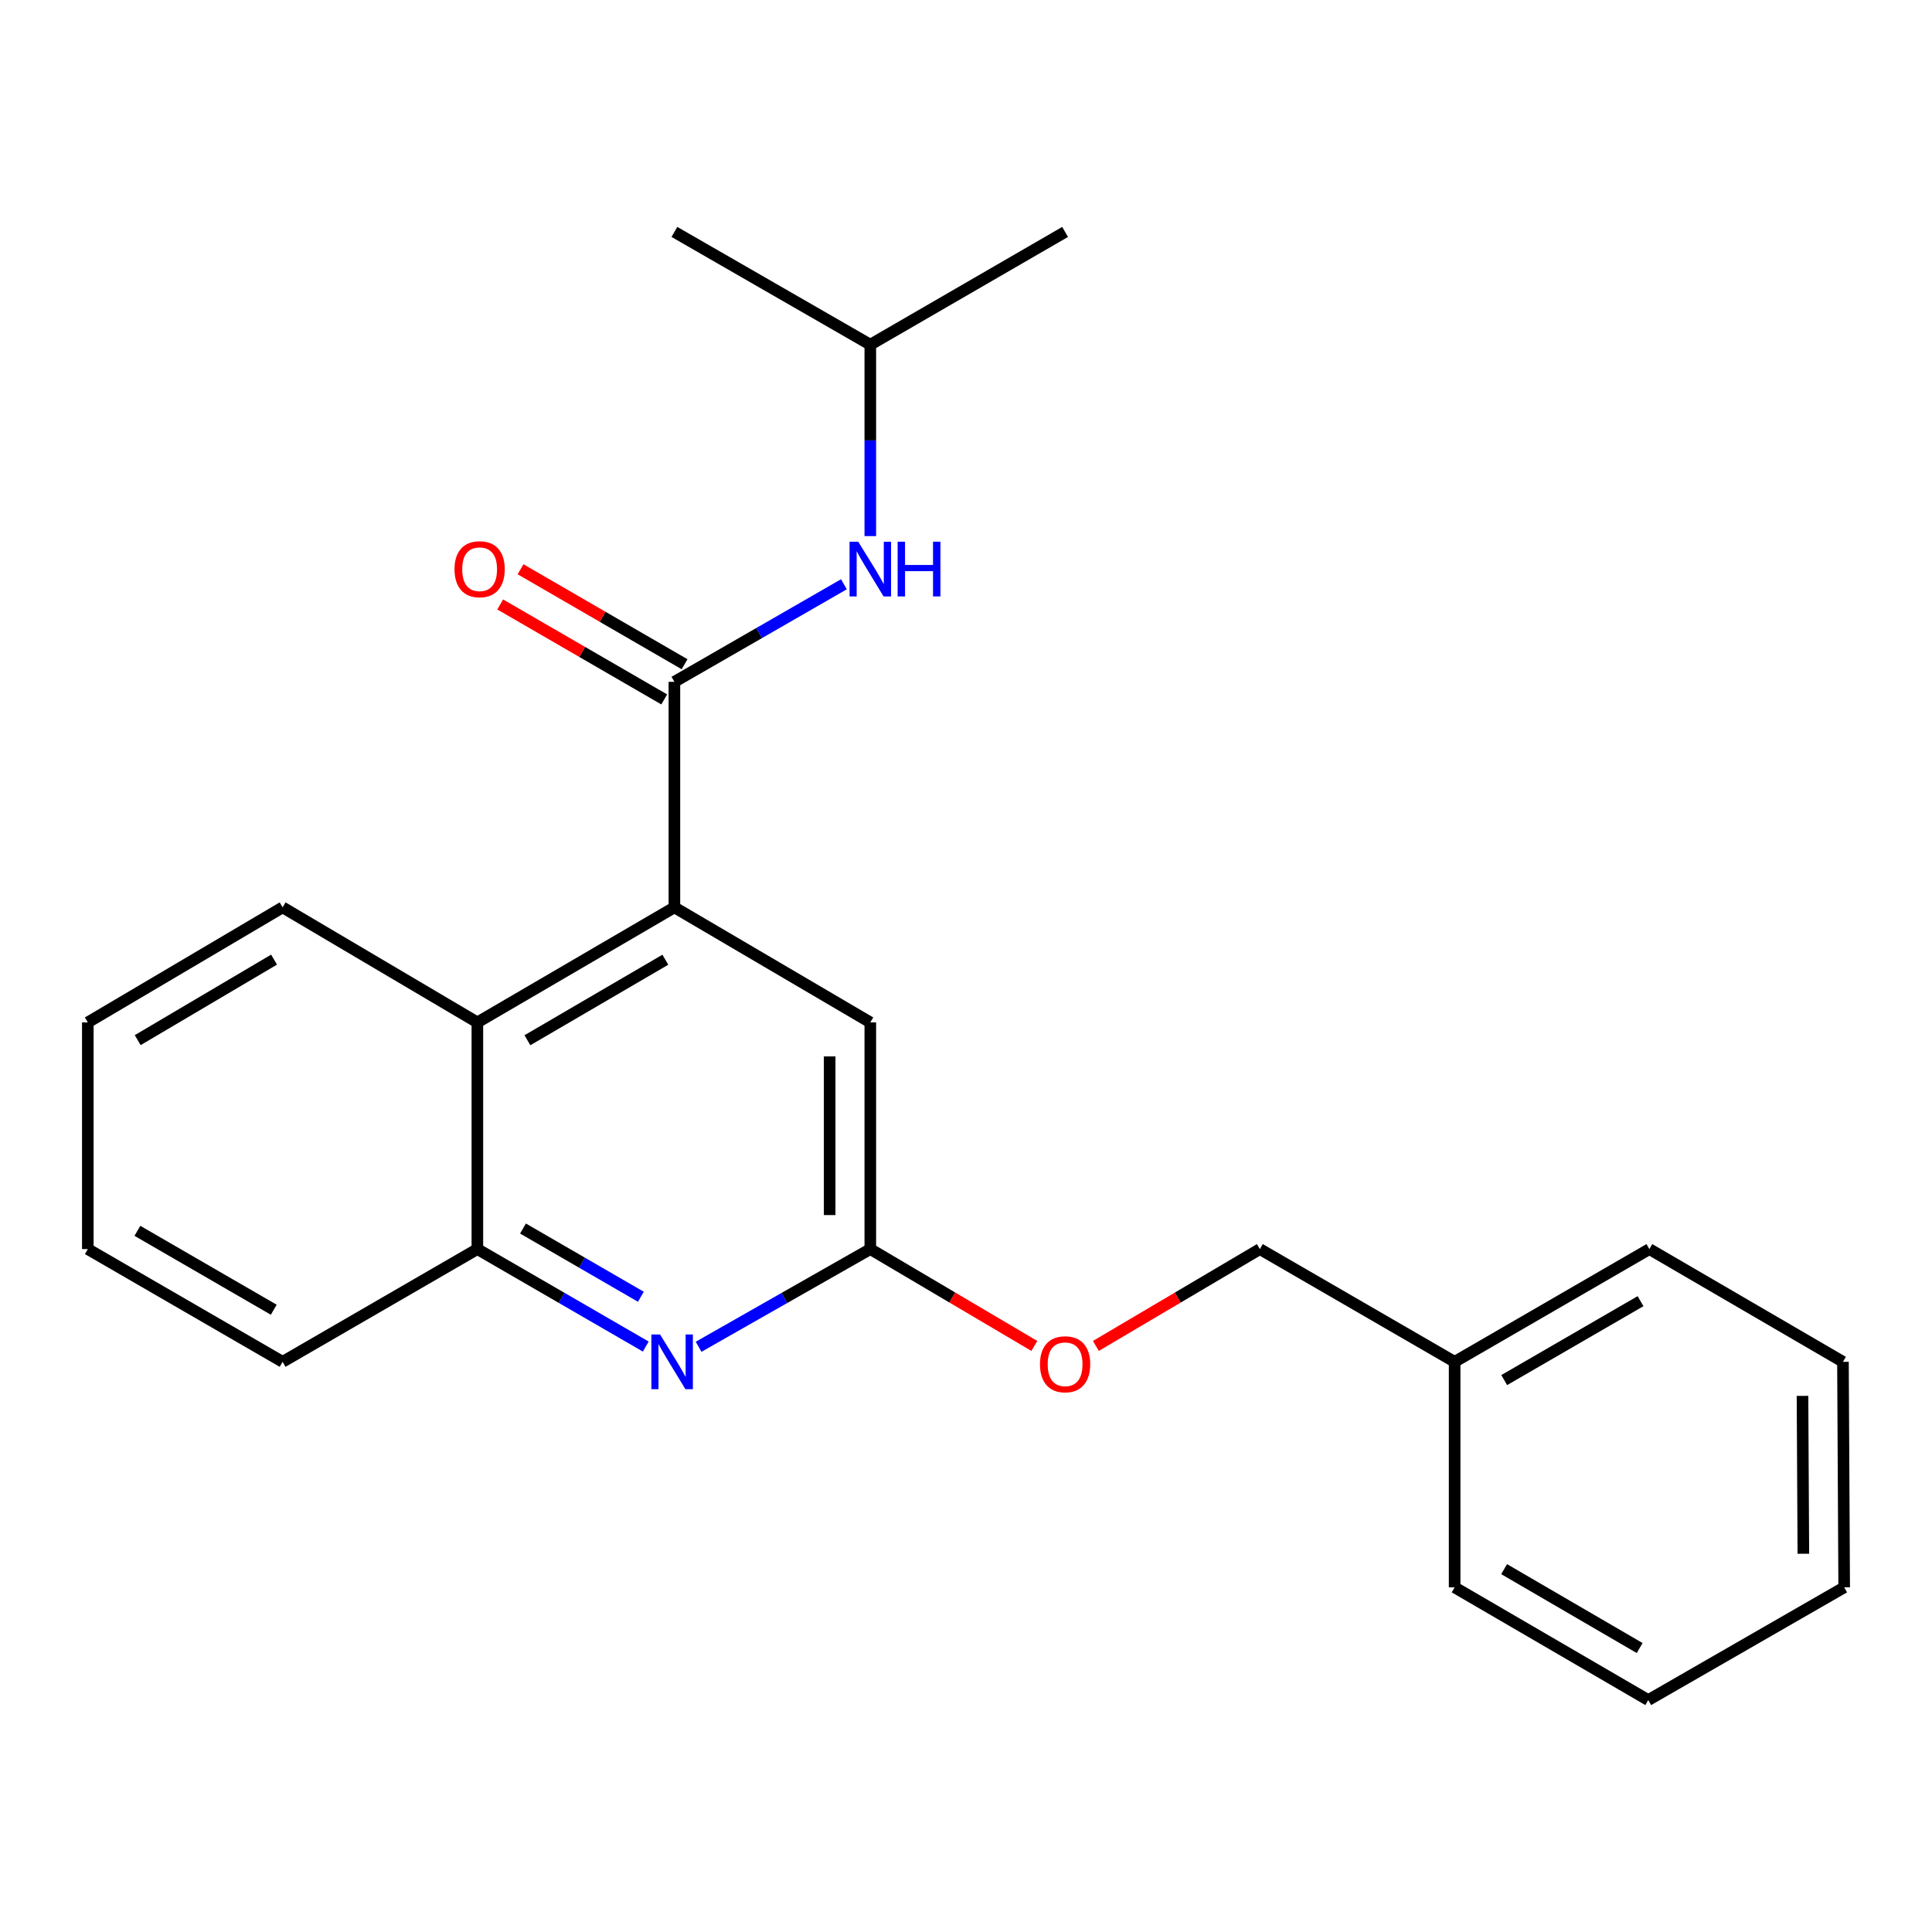 <?xml version='1.0' encoding='iso-8859-1'?>
<svg version='1.1' baseProfile='full'
              xmlns='http://www.w3.org/2000/svg'
                      xmlns:rdkit='http://www.rdkit.org/xml'
                      xmlns:xlink='http://www.w3.org/1999/xlink'
                  xml:space='preserve'
width='1000px' height='1000px' viewBox='0 0 1000 1000'>
<!-- END OF HEADER -->
<rect style='opacity:1.0;fill:#FFFFFF;stroke:none' width='1000' height='1000' x='0' y='0'> </rect>
<path class='bond-0' d='M 349.069,352.914 L 349.069,469.648' style='fill:none;fill-rule:evenodd;stroke:#000000;stroke-width:6px;stroke-linecap:butt;stroke-linejoin:miter;stroke-opacity:1' />
<path class='bond-5' d='M 349.069,352.914 L 392.937,327.664' style='fill:none;fill-rule:evenodd;stroke:#000000;stroke-width:6px;stroke-linecap:butt;stroke-linejoin:miter;stroke-opacity:1' />
<path class='bond-5' d='M 392.937,327.664 L 436.804,302.413' style='fill:none;fill-rule:evenodd;stroke:#0000FF;stroke-width:6px;stroke-linecap:butt;stroke-linejoin:miter;stroke-opacity:1' />
<path class='bond-7' d='M 354.339,343.811 L 311.888,319.234' style='fill:none;fill-rule:evenodd;stroke:#000000;stroke-width:6px;stroke-linecap:butt;stroke-linejoin:miter;stroke-opacity:1' />
<path class='bond-7' d='M 311.888,319.234 L 269.436,294.657' style='fill:none;fill-rule:evenodd;stroke:#FF0000;stroke-width:6px;stroke-linecap:butt;stroke-linejoin:miter;stroke-opacity:1' />
<path class='bond-7' d='M 343.799,362.017 L 301.347,337.44' style='fill:none;fill-rule:evenodd;stroke:#000000;stroke-width:6px;stroke-linecap:butt;stroke-linejoin:miter;stroke-opacity:1' />
<path class='bond-7' d='M 301.347,337.44 L 258.896,312.863' style='fill:none;fill-rule:evenodd;stroke:#FF0000;stroke-width:6px;stroke-linecap:butt;stroke-linejoin:miter;stroke-opacity:1' />
<path class='bond-2' d='M 349.069,469.648 L 247.085,529.195' style='fill:none;fill-rule:evenodd;stroke:#000000;stroke-width:6px;stroke-linecap:butt;stroke-linejoin:miter;stroke-opacity:1' />
<path class='bond-2' d='M 344.379,496.747 L 272.99,538.43' style='fill:none;fill-rule:evenodd;stroke:#000000;stroke-width:6px;stroke-linecap:butt;stroke-linejoin:miter;stroke-opacity:1' />
<path class='bond-6' d='M 349.069,469.648 L 450.469,529.195' style='fill:none;fill-rule:evenodd;stroke:#000000;stroke-width:6px;stroke-linecap:butt;stroke-linejoin:miter;stroke-opacity:1' />
<path class='bond-1' d='M 361.591,697.091 L 406.03,671.808' style='fill:none;fill-rule:evenodd;stroke:#0000FF;stroke-width:6px;stroke-linecap:butt;stroke-linejoin:miter;stroke-opacity:1' />
<path class='bond-1' d='M 406.03,671.808 L 450.469,646.525' style='fill:none;fill-rule:evenodd;stroke:#000000;stroke-width:6px;stroke-linecap:butt;stroke-linejoin:miter;stroke-opacity:1' />
<path class='bond-23' d='M 334.248,696.977 L 290.667,671.751' style='fill:none;fill-rule:evenodd;stroke:#0000FF;stroke-width:6px;stroke-linecap:butt;stroke-linejoin:miter;stroke-opacity:1' />
<path class='bond-23' d='M 290.667,671.751 L 247.085,646.525' style='fill:none;fill-rule:evenodd;stroke:#000000;stroke-width:6px;stroke-linecap:butt;stroke-linejoin:miter;stroke-opacity:1' />
<path class='bond-23' d='M 331.713,671.202 L 301.206,653.544' style='fill:none;fill-rule:evenodd;stroke:#0000FF;stroke-width:6px;stroke-linecap:butt;stroke-linejoin:miter;stroke-opacity:1' />
<path class='bond-23' d='M 301.206,653.544 L 270.699,635.885' style='fill:none;fill-rule:evenodd;stroke:#000000;stroke-width:6px;stroke-linecap:butt;stroke-linejoin:miter;stroke-opacity:1' />
<path class='bond-4' d='M 247.085,529.195 L 247.085,646.525' style='fill:none;fill-rule:evenodd;stroke:#000000;stroke-width:6px;stroke-linecap:butt;stroke-linejoin:miter;stroke-opacity:1' />
<path class='bond-12' d='M 247.085,529.195 L 146.282,469.648' style='fill:none;fill-rule:evenodd;stroke:#000000;stroke-width:6px;stroke-linecap:butt;stroke-linejoin:miter;stroke-opacity:1' />
<path class='bond-3' d='M 450.469,646.525 L 450.469,529.195' style='fill:none;fill-rule:evenodd;stroke:#000000;stroke-width:6px;stroke-linecap:butt;stroke-linejoin:miter;stroke-opacity:1' />
<path class='bond-3' d='M 429.432,628.925 L 429.432,546.795' style='fill:none;fill-rule:evenodd;stroke:#000000;stroke-width:6px;stroke-linecap:butt;stroke-linejoin:miter;stroke-opacity:1' />
<path class='bond-8' d='M 450.469,646.525 L 492.919,671.59' style='fill:none;fill-rule:evenodd;stroke:#000000;stroke-width:6px;stroke-linecap:butt;stroke-linejoin:miter;stroke-opacity:1' />
<path class='bond-8' d='M 492.919,671.59 L 535.369,696.656' style='fill:none;fill-rule:evenodd;stroke:#FF0000;stroke-width:6px;stroke-linecap:butt;stroke-linejoin:miter;stroke-opacity:1' />
<path class='bond-13' d='M 247.085,646.525 L 146.282,704.88' style='fill:none;fill-rule:evenodd;stroke:#000000;stroke-width:6px;stroke-linecap:butt;stroke-linejoin:miter;stroke-opacity:1' />
<path class='bond-11' d='M 450.469,277.484 L 450.469,227.947' style='fill:none;fill-rule:evenodd;stroke:#0000FF;stroke-width:6px;stroke-linecap:butt;stroke-linejoin:miter;stroke-opacity:1' />
<path class='bond-11' d='M 450.469,227.947 L 450.469,178.41' style='fill:none;fill-rule:evenodd;stroke:#000000;stroke-width:6px;stroke-linecap:butt;stroke-linejoin:miter;stroke-opacity:1' />
<path class='bond-9' d='M 567.223,696.654 L 609.661,671.589' style='fill:none;fill-rule:evenodd;stroke:#FF0000;stroke-width:6px;stroke-linecap:butt;stroke-linejoin:miter;stroke-opacity:1' />
<path class='bond-9' d='M 609.661,671.589 L 652.1,646.525' style='fill:none;fill-rule:evenodd;stroke:#000000;stroke-width:6px;stroke-linecap:butt;stroke-linejoin:miter;stroke-opacity:1' />
<path class='bond-10' d='M 652.1,646.525 L 752.915,704.88' style='fill:none;fill-rule:evenodd;stroke:#000000;stroke-width:6px;stroke-linecap:butt;stroke-linejoin:miter;stroke-opacity:1' />
<path class='bond-14' d='M 752.915,704.88 L 853.718,646.525' style='fill:none;fill-rule:evenodd;stroke:#000000;stroke-width:6px;stroke-linecap:butt;stroke-linejoin:miter;stroke-opacity:1' />
<path class='bond-14' d='M 778.575,714.333 L 849.138,673.485' style='fill:none;fill-rule:evenodd;stroke:#000000;stroke-width:6px;stroke-linecap:butt;stroke-linejoin:miter;stroke-opacity:1' />
<path class='bond-15' d='M 752.915,704.88 L 752.915,821.613' style='fill:none;fill-rule:evenodd;stroke:#000000;stroke-width:6px;stroke-linecap:butt;stroke-linejoin:miter;stroke-opacity:1' />
<path class='bond-16' d='M 450.469,178.41 L 349.069,120.043' style='fill:none;fill-rule:evenodd;stroke:#000000;stroke-width:6px;stroke-linecap:butt;stroke-linejoin:miter;stroke-opacity:1' />
<path class='bond-17' d='M 450.469,178.41 L 551.296,120.043' style='fill:none;fill-rule:evenodd;stroke:#000000;stroke-width:6px;stroke-linecap:butt;stroke-linejoin:miter;stroke-opacity:1' />
<path class='bond-18' d='M 146.282,469.648 L 45.455,529.195' style='fill:none;fill-rule:evenodd;stroke:#000000;stroke-width:6px;stroke-linecap:butt;stroke-linejoin:miter;stroke-opacity:1' />
<path class='bond-18' d='M 141.855,496.694 L 71.277,538.377' style='fill:none;fill-rule:evenodd;stroke:#000000;stroke-width:6px;stroke-linecap:butt;stroke-linejoin:miter;stroke-opacity:1' />
<path class='bond-24' d='M 146.282,704.88 L 45.455,646.525' style='fill:none;fill-rule:evenodd;stroke:#000000;stroke-width:6px;stroke-linecap:butt;stroke-linejoin:miter;stroke-opacity:1' />
<path class='bond-24' d='M 141.695,677.919 L 71.117,637.07' style='fill:none;fill-rule:evenodd;stroke:#000000;stroke-width:6px;stroke-linecap:butt;stroke-linejoin:miter;stroke-opacity:1' />
<path class='bond-21' d='M 853.718,646.525 L 953.914,704.88' style='fill:none;fill-rule:evenodd;stroke:#000000;stroke-width:6px;stroke-linecap:butt;stroke-linejoin:miter;stroke-opacity:1' />
<path class='bond-20' d='M 752.915,821.613 L 853.134,879.957' style='fill:none;fill-rule:evenodd;stroke:#000000;stroke-width:6px;stroke-linecap:butt;stroke-linejoin:miter;stroke-opacity:1' />
<path class='bond-20' d='M 778.532,812.184 L 848.685,853.024' style='fill:none;fill-rule:evenodd;stroke:#000000;stroke-width:6px;stroke-linecap:butt;stroke-linejoin:miter;stroke-opacity:1' />
<path class='bond-19' d='M 45.455,529.195 L 45.455,646.525' style='fill:none;fill-rule:evenodd;stroke:#000000;stroke-width:6px;stroke-linecap:butt;stroke-linejoin:miter;stroke-opacity:1' />
<path class='bond-22' d='M 853.134,879.957 L 954.545,821.613' style='fill:none;fill-rule:evenodd;stroke:#000000;stroke-width:6px;stroke-linecap:butt;stroke-linejoin:miter;stroke-opacity:1' />
<path class='bond-25' d='M 953.914,704.88 L 954.545,821.613' style='fill:none;fill-rule:evenodd;stroke:#000000;stroke-width:6px;stroke-linecap:butt;stroke-linejoin:miter;stroke-opacity:1' />
<path class='bond-25' d='M 932.972,722.503 L 933.414,804.217' style='fill:none;fill-rule:evenodd;stroke:#000000;stroke-width:6px;stroke-linecap:butt;stroke-linejoin:miter;stroke-opacity:1' />
<path  class='atom-2' d='M 341.64 690.72
L 350.92 705.72
Q 351.84 707.2, 353.32 709.88
Q 354.8 712.56, 354.88 712.72
L 354.88 690.72
L 358.64 690.72
L 358.64 719.04
L 354.76 719.04
L 344.8 702.64
Q 343.64 700.72, 342.4 698.52
Q 341.2 696.32, 340.84 695.64
L 340.84 719.04
L 337.16 719.04
L 337.16 690.72
L 341.64 690.72
' fill='#0000FF'/>
<path  class='atom-6' d='M 444.209 280.388
L 453.489 295.388
Q 454.409 296.868, 455.889 299.548
Q 457.369 302.228, 457.449 302.388
L 457.449 280.388
L 461.209 280.388
L 461.209 308.708
L 457.329 308.708
L 447.369 292.308
Q 446.209 290.388, 444.969 288.188
Q 443.769 285.988, 443.409 285.308
L 443.409 308.708
L 439.729 308.708
L 439.729 280.388
L 444.209 280.388
' fill='#0000FF'/>
<path  class='atom-6' d='M 464.609 280.388
L 468.449 280.388
L 468.449 292.428
L 482.929 292.428
L 482.929 280.388
L 486.769 280.388
L 486.769 308.708
L 482.929 308.708
L 482.929 295.628
L 468.449 295.628
L 468.449 308.708
L 464.609 308.708
L 464.609 280.388
' fill='#0000FF'/>
<path  class='atom-8' d='M 235.254 294.628
Q 235.254 287.828, 238.614 284.028
Q 241.974 280.228, 248.254 280.228
Q 254.534 280.228, 257.894 284.028
Q 261.254 287.828, 261.254 294.628
Q 261.254 301.508, 257.854 305.428
Q 254.454 309.308, 248.254 309.308
Q 242.014 309.308, 238.614 305.428
Q 235.254 301.548, 235.254 294.628
M 248.254 306.108
Q 252.574 306.108, 254.894 303.228
Q 257.254 300.308, 257.254 294.628
Q 257.254 289.068, 254.894 286.268
Q 252.574 283.428, 248.254 283.428
Q 243.934 283.428, 241.574 286.228
Q 239.254 289.028, 239.254 294.628
Q 239.254 300.348, 241.574 303.228
Q 243.934 306.108, 248.254 306.108
' fill='#FF0000'/>
<path  class='atom-9' d='M 538.296 706.14
Q 538.296 699.34, 541.656 695.54
Q 545.016 691.74, 551.296 691.74
Q 557.576 691.74, 560.936 695.54
Q 564.296 699.34, 564.296 706.14
Q 564.296 713.02, 560.896 716.94
Q 557.496 720.82, 551.296 720.82
Q 545.056 720.82, 541.656 716.94
Q 538.296 713.06, 538.296 706.14
M 551.296 717.62
Q 555.616 717.62, 557.936 714.74
Q 560.296 711.82, 560.296 706.14
Q 560.296 700.58, 557.936 697.78
Q 555.616 694.94, 551.296 694.94
Q 546.976 694.94, 544.616 697.74
Q 542.296 700.54, 542.296 706.14
Q 542.296 711.86, 544.616 714.74
Q 546.976 717.62, 551.296 717.62
' fill='#FF0000'/>
</svg>
